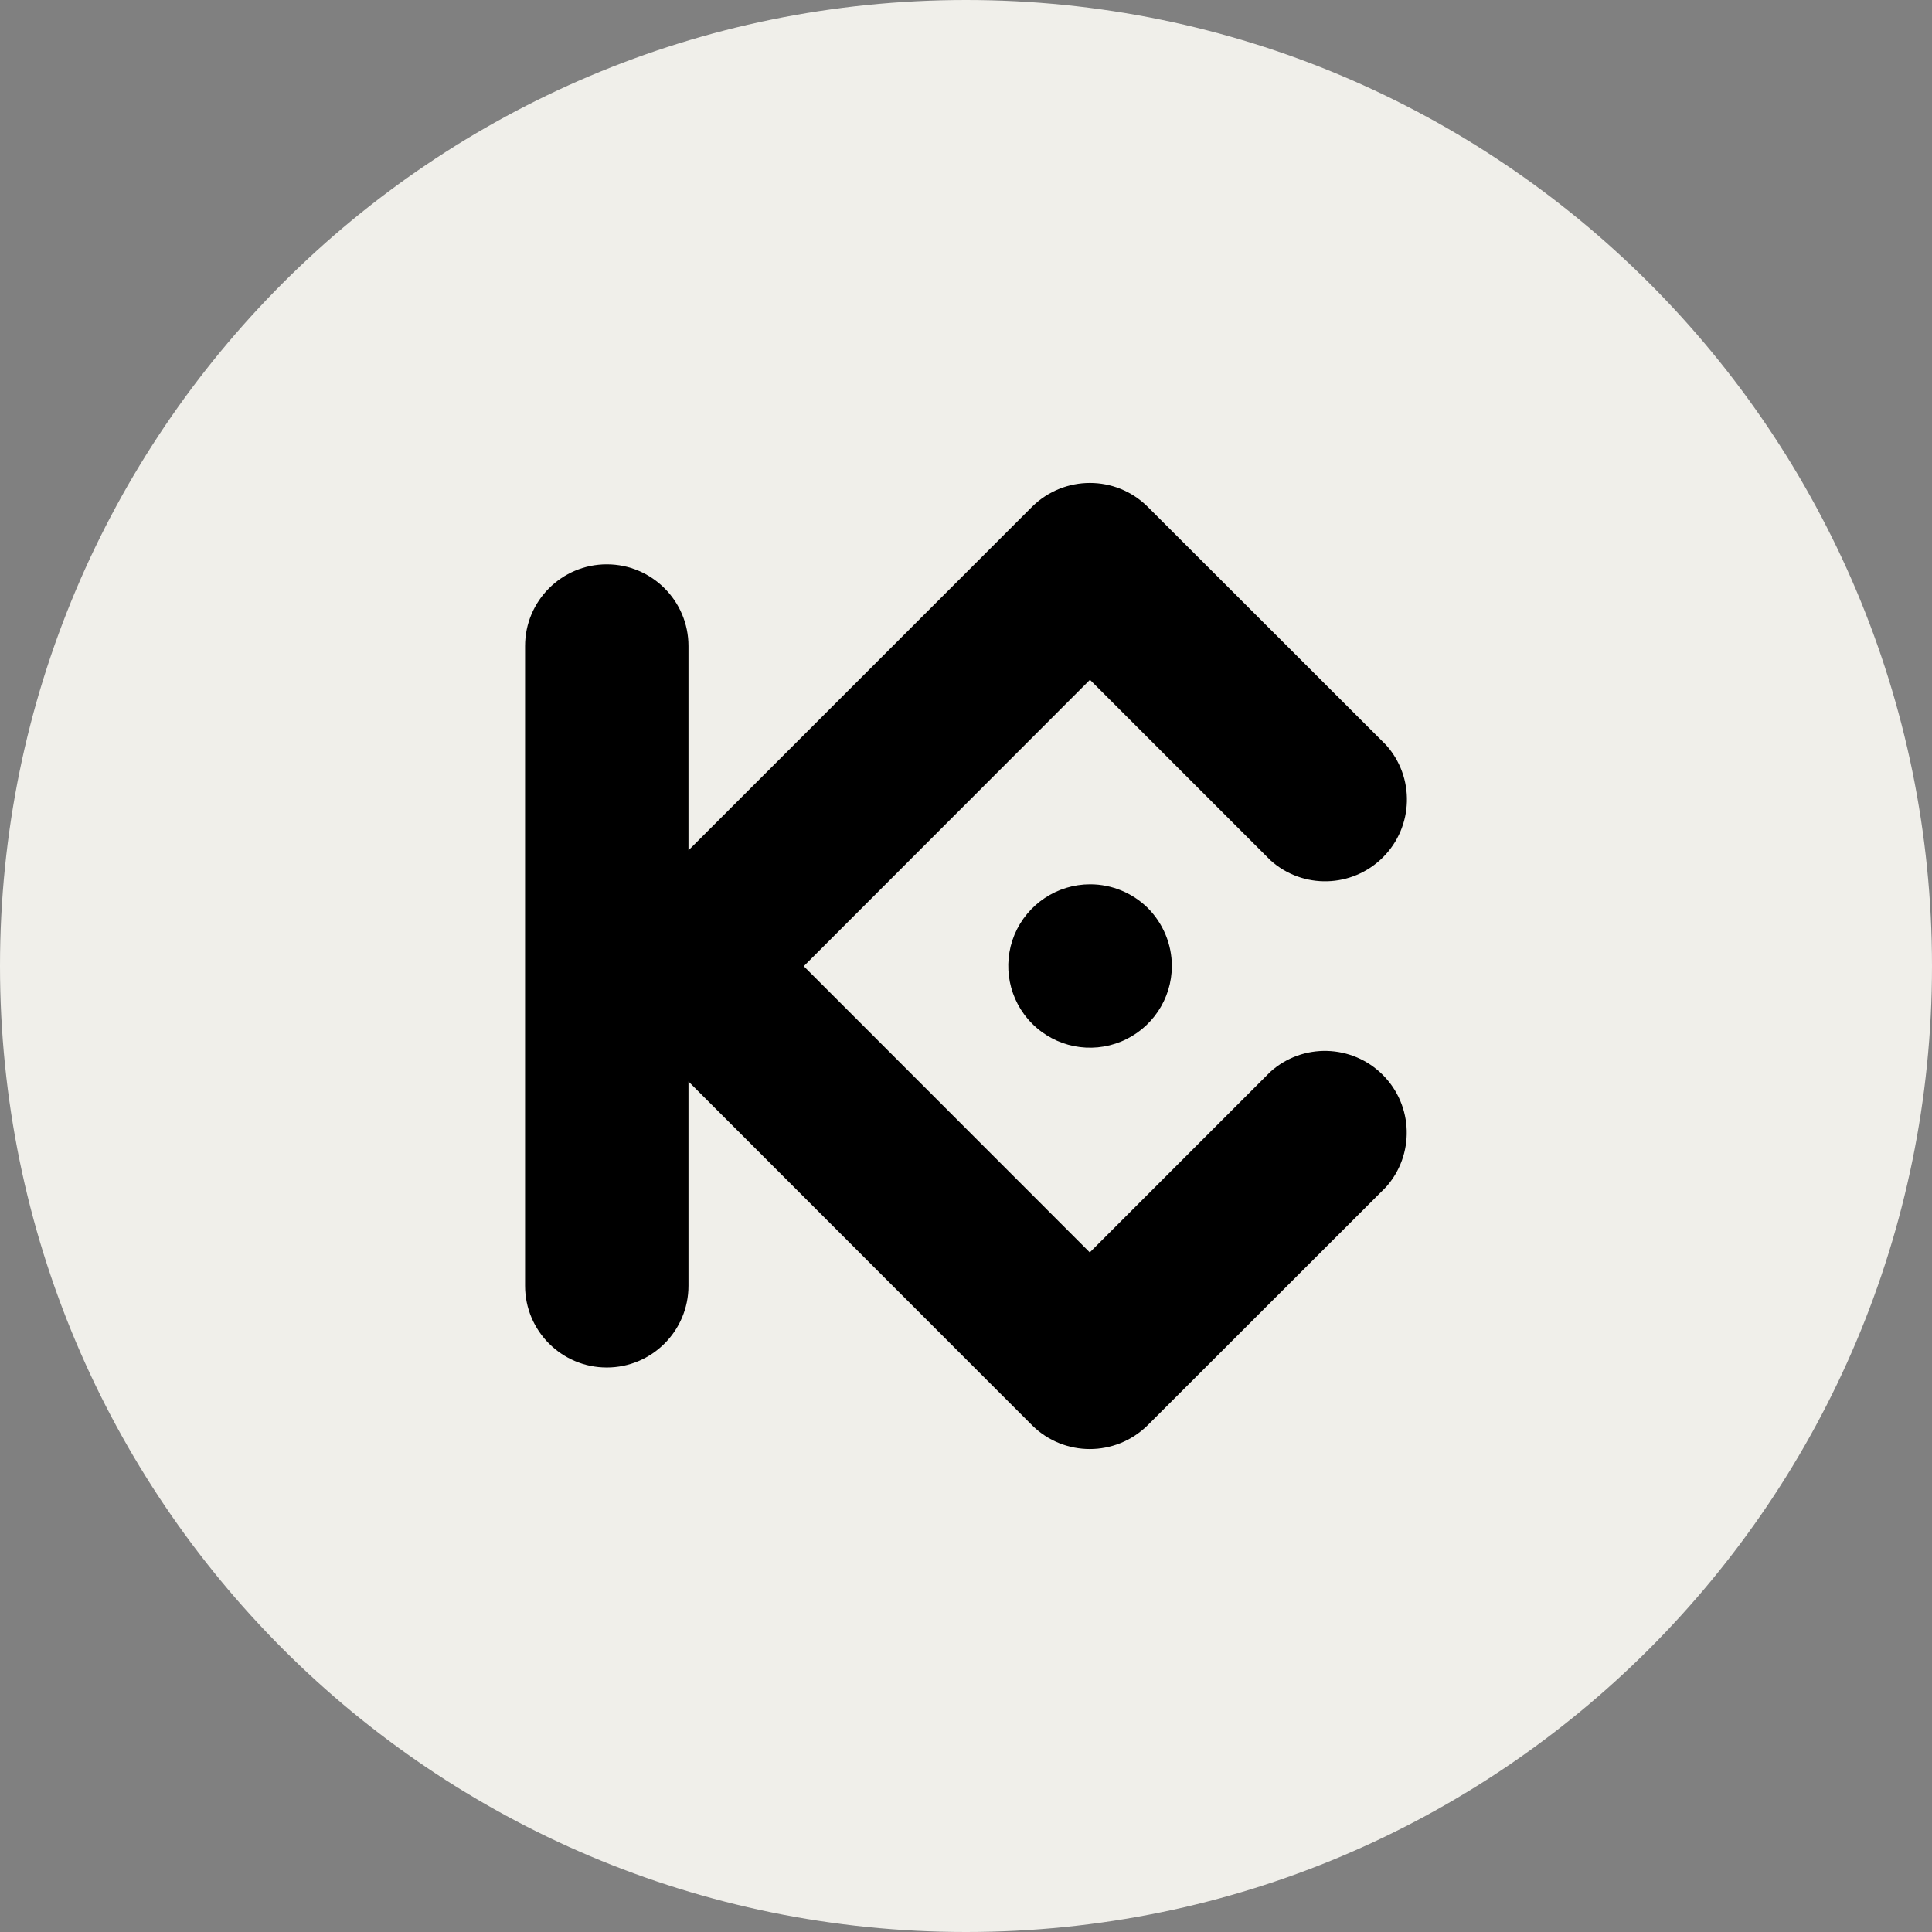 <svg width="120" height="120" viewBox="0 0 120 120" fill="none" xmlns="http://www.w3.org/2000/svg">
<rect x="0" y="0" width="120" height="120" fill="#808080" stroke="none"/>
<g id="kucoin 1" clip-path="url(#clip0_970_3132)">
<path id="Vector" d="M60 120C93.137 120 120 93.137 120 60C120 26.863 93.137 0 60 0C26.863 0 0 26.863 0 60C0 93.137 26.863 120 60 120Z" fill="#F0EFEA"/>
<path id="Vector_2" d="M49.922 60.012L67.688 77.789L78.902 66.574C80.906 64.769 83.977 64.852 85.887 66.762C87.797 68.672 87.879 71.742 86.074 73.746L71.273 88.535C69.281 90.492 66.094 90.492 64.113 88.535L42.762 67.172V79.863C42.762 82.664 40.488 84.938 37.688 84.938C34.887 84.938 32.613 82.664 32.613 79.863V40.125C32.613 37.324 34.887 35.051 37.688 35.051C40.488 35.051 42.762 37.324 42.762 40.125V52.816L64.113 31.465C66.106 29.508 69.293 29.508 71.273 31.465L86.086 46.266C87.891 48.27 87.809 51.34 85.898 53.25C83.988 55.16 80.918 55.242 78.914 53.438L67.699 42.223L49.922 60.012ZM67.711 54.926C65.66 54.926 63.809 56.156 63.012 58.055C62.227 59.953 62.66 62.133 64.113 63.586C65.566 65.039 67.746 65.473 69.644 64.688C71.543 63.902 72.785 62.051 72.785 60C72.785 58.652 72.246 57.363 71.297 56.402C70.348 55.465 69.059 54.926 67.711 54.926Z" fill="black"/>
</g>
<defs>
<clipPath id="clip0_970_3132">
<rect width="120" height="120" fill="white"/>
</clipPath>
</defs>
</svg>
